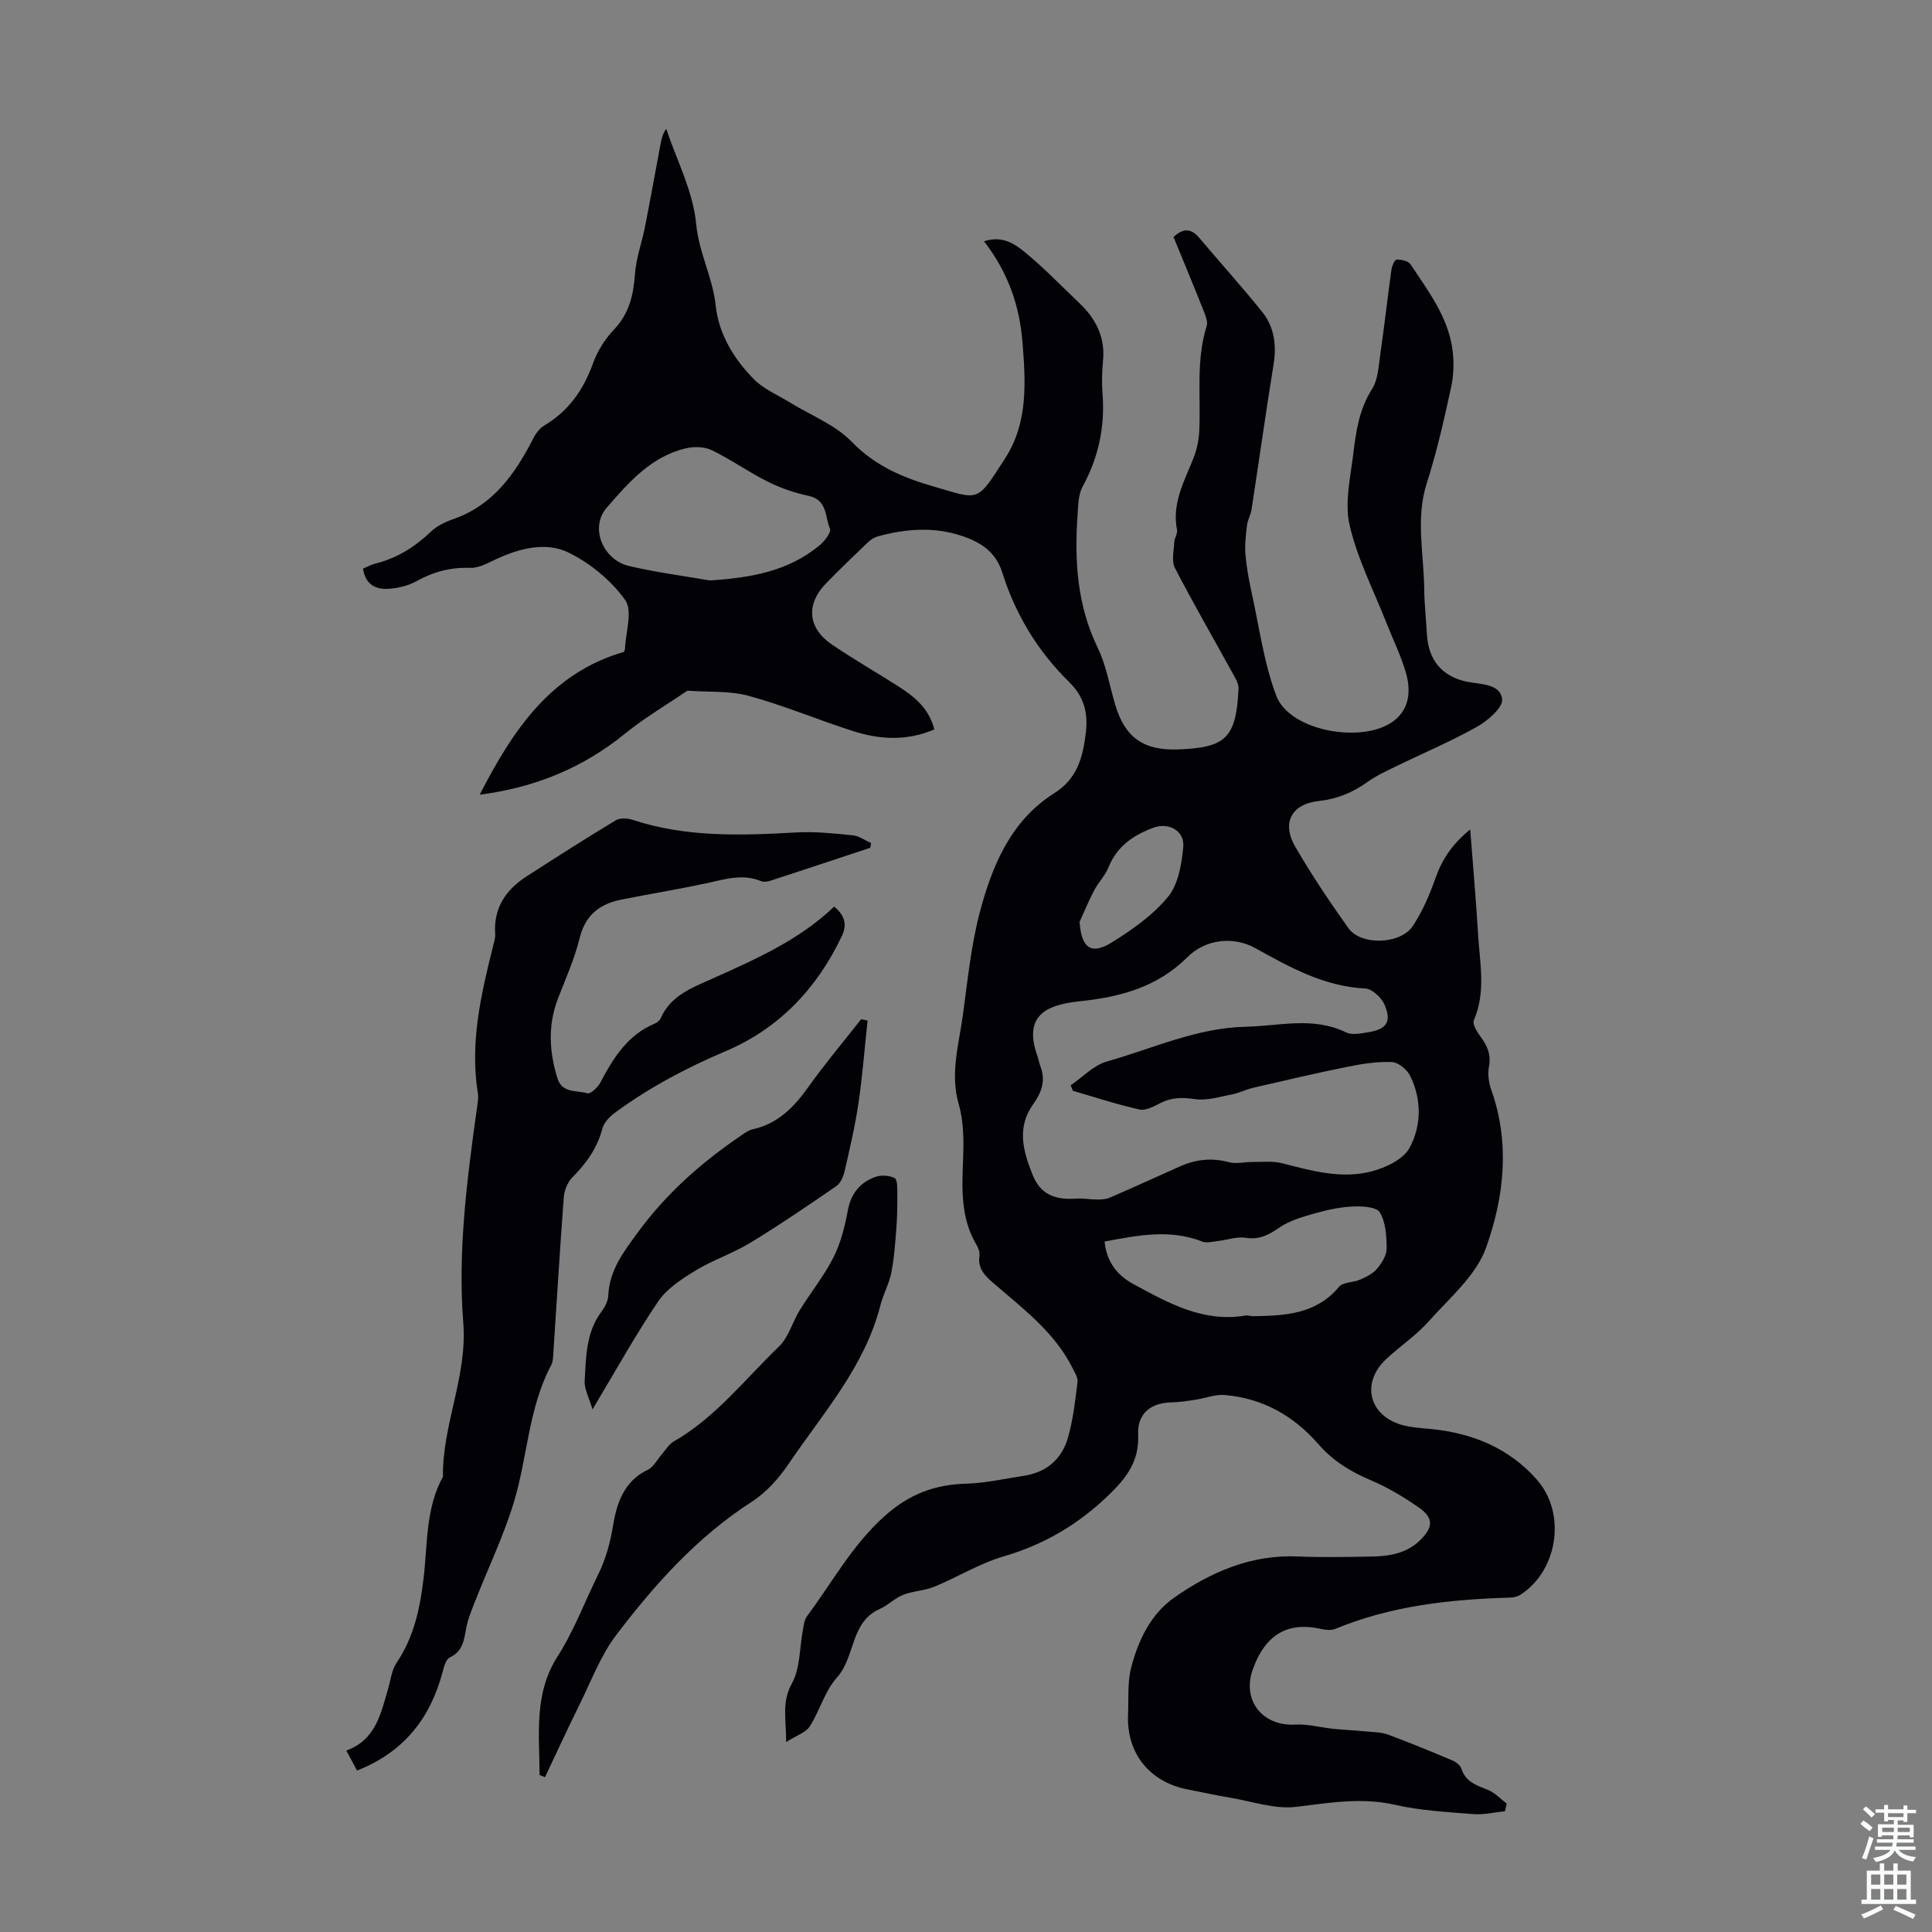 <svg enable-background="new 0 0 400 400" viewBox="0 0 400 400" xmlns="http://www.w3.org/2000/svg"><rect x="0" y="0" width="400" height="400" fill="#808080" stroke="none"/><g fill="#010106"><path d="m162.77 360.67c-.02-4.92-.94-8.31 1.18-12.12 1.74-3.14 1.57-7.34 2.28-11.06.19-.97.27-2.1.83-2.84 5.26-7.04 9.4-14.82 16.19-20.85 5.05-4.48 10.28-6.43 16.77-6.62 4-.11 7.97-1.03 11.95-1.63 4.68-.7 7.86-3.45 9.13-7.86 1.07-3.72 1.51-7.65 1.99-11.51.12-.96-.59-2.07-1.08-3.04-3.76-7.42-10.3-12.27-16.37-17.52-1.77-1.53-3.24-3-2.85-5.6.11-.7-.19-1.59-.58-2.23-3.36-5.6-3.05-11.69-2.81-17.88.15-3.74.13-7.69-.89-11.24-1.85-6.4.01-12.41.85-18.54.97-7.09 1.67-14.29 3.48-21.18 2.55-9.7 6.43-19.03 15.41-24.71 4.83-3.06 5.93-7.43 6.55-12.45.51-4.14-.32-7.52-3.44-10.58-6.48-6.35-11.12-13.99-13.84-22.65-1.34-4.28-4.4-6.26-8.23-7.56-5.83-1.98-11.68-1.55-17.51.04-.72.2-1.45.63-1.99 1.15-2.99 2.86-5.99 5.72-8.86 8.69-4.07 4.21-3.68 9.13 1.18 12.47 4.51 3.1 9.28 5.81 13.9 8.76 3.33 2.13 6.34 4.57 7.43 8.91-5.68 2.44-11.29 2.11-16.8.35-7.23-2.31-14.27-5.29-21.58-7.29-3.98-1.09-8.35-.77-12.55-1.07-.11-.01-.24.02-.32.07-4.27 2.91-8.76 5.54-12.76 8.79-8.79 7.16-18.78 11.21-30.11 12.66 6.78-13.17 14.58-25.13 29.87-29.57.07-.21.2-.42.21-.63.13-3.44 1.63-7.88.04-10.1-2.89-4.04-7.21-7.61-11.69-9.81-4.65-2.28-10.02-.95-14.86 1.27-1.77.81-3.7 1.95-5.52 1.88-4.08-.15-7.66.82-11.19 2.78-1.68.93-3.75 1.41-5.68 1.55-2.67.2-4.85-.84-5.34-4.17.77-.32 1.64-.82 2.58-1.05 4.46-1.12 8.16-3.44 11.47-6.6 1.23-1.18 2.94-2.01 4.58-2.58 8.29-2.87 12.84-9.35 16.6-16.7.53-1.03 1.32-2.12 2.28-2.69 5.04-3 8.12-7.37 10.09-12.84.92-2.56 2.49-5.08 4.37-7.05 3.17-3.33 4.03-7.18 4.34-11.55.24-3.26 1.43-6.45 2.07-9.7 1.12-5.69 2.14-11.4 3.21-17.09.2-1.07.42-2.13 1.18-3.22 2.19 6.55 5.57 12.98 6.2 19.68.56 5.99 3.43 11.1 4.05 16.94.63 5.9 3.76 11.04 7.91 15.24 2.01 2.04 4.89 3.23 7.39 4.77 4.35 2.69 9.46 4.64 12.9 8.21 4.9 5.07 10.81 7.47 17.13 9.29 9.36 2.71 8.64 3.35 14.59-5.89 4.78-7.41 4.26-15.77 3.59-24.1-.61-7.54-2.98-14.41-7.96-20.84 3.75-1.25 6.34.52 8.44 2.24 3.97 3.25 7.55 6.99 11.28 10.53 3.42 3.25 5.39 7.06 4.92 11.95-.21 2.22-.28 4.49-.11 6.71.54 6.87-.78 13.25-4.11 19.33-.9 1.65-.91 3.86-1.05 5.84-.66 9.47-.12 18.71 4.16 27.53 1.78 3.67 2.46 7.88 3.64 11.84 2.02 6.79 5.87 9.5 13.07 9.23 9.89-.37 11.96-2.41 12.46-12.59.05-.97-.6-2.04-1.1-2.96-4.03-7.34-8.23-14.59-12.08-22.03-.74-1.43-.21-3.54-.13-5.33.04-.86.72-1.77.57-2.55-1.09-5.46 1.48-9.99 3.37-14.75.72-1.81 1.15-3.84 1.24-5.78.33-7.23-.71-14.55 1.53-21.67.28-.9-.24-2.16-.63-3.15-2.02-5.09-4.13-10.14-6.23-15.28 1.89-1.78 3.56-1.92 5.32.17 4.32 5.13 8.83 10.1 13.02 15.32 2.49 3.1 3.02 6.81 2.38 10.8-1.62 10.05-3.04 20.13-4.58 30.19-.17 1.07-.8 2.08-.93 3.16-.24 2.02-.49 4.08-.32 6.09.23 2.74.74 5.47 1.33 8.17 1.56 7.07 2.51 14.39 5.06 21.1 2.93 7.71 19.47 10.25 25.18 4.43 2.55-2.6 2.55-6.01 1.66-9.17-1-3.52-2.66-6.85-4-10.27-2.65-6.74-6.04-13.31-7.66-20.29-1.08-4.65.16-9.91.76-14.85.56-4.61 1.22-9.2 3.87-13.36 1.24-1.94 1.35-4.68 1.7-7.1.85-5.86 1.51-11.75 2.32-17.62.11-.77.68-2.08 1.07-2.09.97-.02 2.41.26 2.86.94 3.62 5.49 7.75 10.82 8.69 17.57.36 2.58.29 5.37-.26 7.91-1.45 6.66-2.95 13.34-5.03 19.82-2.36 7.36-.62 14.66-.54 21.98.03 3.13.38 6.26.56 9.38.3 5.37 3.19 8.77 8.38 9.81 2.81.56 6.79.38 7.19 3.59.21 1.7-2.94 4.45-5.15 5.69-5.43 3.06-11.21 5.49-16.83 8.23-2 .98-4.06 1.91-5.86 3.2-3.07 2.2-6.28 3.55-10.12 3.97-5.71.63-7.74 4.57-4.83 9.55 3.36 5.76 7.08 11.32 10.95 16.76 2.61 3.67 10.81 3.43 13.37-.46 1.99-3.03 3.48-6.47 4.68-9.91 1.37-3.91 3.51-7.06 7.18-10.05.58 7.63 1.21 14.61 1.62 21.6.35 5.98 1.69 12-.87 17.91-.35.8.69 2.44 1.43 3.44 1.38 1.88 2.17 3.69 1.7 6.16-.3 1.55-.03 3.38.51 4.89 3.9 11.03 2.61 22.2-1.11 32.6-2.06 5.76-7.55 10.39-11.85 15.22-2.58 2.9-5.91 5.13-8.78 7.79-5.23 4.85-3.74 11.58 3.05 13.63 1.9.57 3.95.68 5.95.87 8.67.82 16.33 3.89 22.16 10.52 6.15 6.98 4.35 18.83-3.43 23.83-.61.39-1.45.56-2.19.58-12.35.36-24.52 1.68-36.09 6.46-.93.39-2.22.2-3.27-.03-5.73-1.22-9.89.57-12.59 5.56-.48.88-.86 1.82-1.21 2.76-2.39 6.43 1.9 11.91 8.75 11.54 2.6-.14 5.24.6 7.87.87 2.28.23 4.56.33 6.84.55 1.51.14 3.11.14 4.49.65 4.49 1.66 8.91 3.49 13.32 5.35.74.31 1.63.98 1.86 1.68.88 2.76 3.14 3.47 5.47 4.4 1.46.58 2.63 1.88 3.93 2.85-.12.53-.25 1.06-.37 1.59-2.18.22-4.38.76-6.53.59-5.42-.43-10.92-.72-16.2-1.92-6.98-1.59-13.62-.41-20.5.42-4.37.53-9.02-1.11-13.53-1.87-2.98-.5-5.92-1.16-8.89-1.73-7.94-1.53-12.73-7.51-12.38-15.53.14-3.24-.15-6.61.65-9.7 1.46-5.66 4.05-11.09 8.91-14.49 7.6-5.32 15.96-8.95 25.62-8.52 5.03.22 10.08.1 15.11.02 3.74-.06 7.4-.62 10.23-3.43 2.71-2.71 2.75-4.61-.38-6.77-3.09-2.15-6.39-4.13-9.85-5.59-4.21-1.77-7.87-4.02-10.89-7.49-5.11-5.89-11.57-9.51-19.41-10.17-1.95-.16-3.97.66-5.96.96-1.63.25-3.28.54-4.92.56-4.38.06-7.21 2.29-7.02 6.67.24 5.38-2.25 8.79-5.93 12.37-6.34 6.16-13.45 10.38-21.94 12.86-4.96 1.45-9.5 4.29-14.33 6.27-2.03.84-4.39.87-6.44 1.68-1.73.68-3.13 2.16-4.84 2.92-6.17 2.72-5.02 9.93-8.88 14.2-2.52 2.79-3.55 6.88-5.64 10.14-.8 1.25-2.68 1.82-4.87 3.22zm59.37-134.83c-.16-.38-.31-.76-.47-1.14 2.49-1.69 4.75-4.15 7.5-4.93 9.5-2.68 18.58-6.97 28.75-7.19 6.97-.16 13.95-2.16 20.78 1.17 1.24.61 3.09.2 4.6-.04 3.79-.59 4.89-2.21 3.34-5.73-.64-1.46-2.56-3.25-3.97-3.32-8.52-.42-15.6-4.38-22.75-8.35-4.59-2.55-10.37-1.85-14.06 1.84-6.22 6.21-13.88 8.28-22.39 9.16-7.26.75-11.53 3.23-8.71 11.26.26.74.39 1.52.66 2.25 1.12 2.93.23 5.37-1.52 7.81-3.43 4.8-2.1 9.67-.1 14.63 1.73 4.3 4.98 5.19 9.08 4.9 1.44-.1 2.9.2 4.35.19.85 0 1.78-.06 2.55-.39 4.87-2.11 9.7-4.32 14.55-6.48 3.27-1.46 6.57-1.81 10.11-.86 1.52.41 3.26-.06 4.91-.05 2.06.02 4.21-.23 6.15.28 6.1 1.57 12.26 3.3 18.48 1.67 2.91-.76 6.55-2.47 7.84-4.85 2.49-4.57 2.55-9.99.16-14.89-.64-1.32-2.45-2.83-3.79-2.89-3.05-.14-6.17.36-9.19.97-6.54 1.32-13.03 2.85-19.53 4.35-1.51.35-2.93 1.09-4.44 1.38-2.54.49-5.21 1.34-7.67.97-2.58-.39-4.77-.37-7.08.8-1.36.69-3.06 1.64-4.36 1.35-4.67-1.04-9.2-2.54-13.78-3.87zm-75.17-105.66c8.32-.55 16.18-1.83 22.74-7.3 1.02-.85 2.44-2.69 2.13-3.41-1.05-2.44-.51-5.97-4.4-6.8-2.9-.62-5.8-1.61-8.45-2.93-3.97-1.98-7.63-4.6-11.63-6.54-1.52-.74-3.7-.77-5.4-.37-7.18 1.69-11.88 7.13-16.36 12.3-3.56 4.1-.76 10.79 4.61 12.05 5.51 1.3 11.16 2.03 16.76 3zm81.72 136.87c.41 4.07 2.47 6.91 5.94 8.79 7.24 3.93 14.45 8 23.22 6.53.53-.09 1.11.15 1.66.14 6.54-.12 12.96-.39 17.7-6.07.85-1.02 3-.89 4.44-1.53 1.26-.56 2.63-1.24 3.47-2.25.97-1.16 1.97-2.76 1.97-4.17-.01-2.54-.17-5.44-1.42-7.49-.7-1.15-3.71-1.29-5.65-1.2-2.65.12-5.32.71-7.89 1.44-2.5.71-5.14 1.47-7.24 2.91-2.22 1.52-4.14 2.57-6.97 2.12-1.86-.29-3.87.46-5.82.68-1.06.12-2.28.46-3.19.1-6.7-2.63-13.37-1.29-20.22 0zm-5.18-66.17c.41 5.39 2.36 6.91 6.66 4.25 4.23-2.63 8.52-5.64 11.64-9.43 2.13-2.58 2.83-6.74 3.17-10.29.33-3.42-3.01-5.22-6.22-4.03-4.13 1.54-7.5 3.83-9.24 8.16-.7 1.73-2.12 3.15-3 4.83-1.12 2.11-2.02 4.33-3.01 6.51z"/><path d="m180.18 175.52c-6.88 2.28-13.76 4.57-20.66 6.82-.6.19-1.39.32-1.93.1-3.92-1.64-7.65-.35-11.47.46-5.78 1.23-11.63 2.19-17.43 3.34-4.49.89-7.51 3.17-8.69 8.01-1.05 4.31-2.93 8.43-4.52 12.6-2.08 5.49-1.77 10.96-.05 16.45.97 3.09 4 2.4 6.17 3.06.64.19 2.16-1.21 2.68-2.2 2.7-5.11 5.65-9.9 11.31-12.25.48-.2 1.01-.65 1.21-1.11 2.04-4.66 6.4-6.26 10.57-8.13 8.97-4.03 18-7.96 25.34-14.97 2.26 1.9 2.68 3.78 1.58 6.11-5.14 10.82-12.99 19.12-23.98 23.79-8.19 3.48-15.92 7.56-23.05 12.82-1.08.8-2.23 2.02-2.55 3.25-1.06 4.06-3.34 7.2-6.23 10.11-.98.99-1.64 2.66-1.75 4.07-.82 10.82-1.46 21.66-2.18 32.5-.05.77-.08 1.62-.43 2.28-4.73 8.88-4.88 18.99-7.72 28.35-2.12 7-5.34 13.67-8.02 20.51-.72 1.84-1.51 3.71-1.87 5.64-.45 2.45-.67 4.76-3.4 6.03-.8.37-1.19 1.96-1.49 3.06-2.55 9.56-8.02 16.54-17.7 20.35-.74-1.38-1.41-2.62-2.22-4.14 6.09-2.18 7.14-7.62 8.65-12.77.53-1.81.73-3.86 1.74-5.36 3.63-5.37 4.88-11.33 5.62-17.64.83-7.04.4-14.39 4-20.92-.15-10.79 5.07-20.78 4.21-31.8-1.19-15.12.82-30.16 2.91-45.13.11-.77.25-1.58.13-2.33-1.72-10.44.6-20.46 3.09-30.46.21-.86.53-1.77.47-2.63-.37-5.39 2.2-9.17 6.51-11.95 6.11-3.94 12.23-7.85 18.45-11.6.88-.53 2.44-.45 3.5-.1 11.09 3.66 22.44 3.25 33.86 2.61 3.88-.22 7.82.2 11.71.59 1.31.13 2.53 1.05 3.8 1.61-.05.32-.11.64-.17.97z"/><path d="m111.71 367.49c0-8.36-1.26-16.75 3.75-24.58 3.35-5.23 5.56-11.19 8.33-16.8 1.63-3.3 2.55-6.66 3.16-10.38.71-4.37 2.24-9.11 7.14-11.41 1.23-.57 1.98-2.15 2.96-3.25.78-.89 1.42-2.04 2.39-2.6 8.72-4.98 14.78-12.91 21.85-19.7 2-1.92 2.78-5.06 4.3-7.53 2.28-3.69 5.05-7.1 6.99-10.95 1.51-3 2.35-6.42 2.97-9.75.66-3.48 2.53-5.72 5.65-6.86 1.2-.44 2.91-.34 4.03.23.59.3.54 2.12.55 3.26.02 2.43-.02 4.86-.21 7.28-.24 3.06-.45 6.14-1.05 9.13-.46 2.28-1.67 4.39-2.24 6.66-3.25 12.75-11.92 22.37-19.02 32.86-2.01 2.97-4.61 5.89-7.59 7.81-11.31 7.27-20.09 17.08-28.08 27.59-3.25 4.28-5.2 9.57-7.62 14.45-2.46 4.96-4.77 10-7.14 15-.36-.14-.74-.3-1.12-.46z"/><path d="m179.62 211.29c-.61 5.7-1.05 11.42-1.88 17.08-.7 4.74-1.8 9.43-2.87 14.11-.26 1.12-.84 2.49-1.72 3.09-5.87 4.04-11.77 8.06-17.85 11.76-3.59 2.18-7.69 3.53-11.28 5.71-2.85 1.74-5.94 3.74-7.76 6.42-4.69 6.91-8.74 14.26-13.59 22.34-.73-2.5-1.72-4.23-1.62-5.9.29-4.95.26-10.05 3.49-14.35.71-.95 1.35-2.2 1.4-3.35.24-5.25 3.18-9.02 6.12-13.05 5.9-8.07 13.2-14.5 21.38-20.05.73-.5 1.49-1.09 2.32-1.27 5.27-1.14 8.63-4.6 11.63-8.82 3.42-4.81 7.24-9.33 10.89-13.98.45.09.9.18 1.34.26z"/></g><path d="m385.2 377.6.6-.7c.6.4 1.3.9 1.9 1.5l-.6.7c-.8-.5-1.4-1-1.9-1.5zm.3 7.1c.6-1.4 1.1-2.9 1.5-4.5.3.1.6.3.9.4-.5 1.4-1 2.9-1.5 4.4zm.2-10.1.6-.6c.7.5 1.3 1.1 1.9 1.6l-.7.7c-.6-.6-1.2-1.2-1.8-1.7zm8.4-.8h.8v.9h1.8v.7h-1.8v1.8h-.8v-.3h-1.2v.9h3.3v2.6h-.8v-.4h-2.5c0 .3 0 .6-.1.8h3.4v.7h-3.5c0 .3-.1.6-.1.8h4v.7h-3.5c.7.9 1.9 1.3 3.6 1.5-.2.2-.4.5-.6.9-1.9-.3-3.2-1.1-3.8-2.3-.5 1.1-1.8 2-3.9 2.4-.2-.3-.4-.5-.6-.8 1.9-.4 3.1-.9 3.6-1.7h-3.2v-.7h3.5c.1-.2.1-.5.2-.8h-3.3v-.7h3.4c0-.2 0-.5 0-.8h-2.4v.3h-.8v-2.6h3.3v-.9h-1.2v.3h-.8v-1.8h-1.8v-.7h1.8v-.9h.8v.9h3.2zm-4.4 5.5h2.4c0-.3 0-.6 0-.9h-2.4zm1.2-3.1h3.2v-.8h-3.2zm4.4 2.2h-2.4v.9h2.5v-.9z" fill="#fafbfc"/><path d="m389.2 385.8h.9v1.5h1.9v-1.5h.9v1.5h2.7v6h1.1v.9h-11.3v-.9h1.1v-6h2.7zm.2 8.7.5.8c-1.2.6-2.5 1.3-4 1.9-.2-.3-.3-.6-.6-.8 1.6-.6 3-1.3 4.1-1.9zm-2-4.3h1.9v-2.1h-1.9zm0 3.1h1.9v-2.2h-1.9zm2.7-3.1h1.9v-2.1h-1.9zm0 3.1h1.9v-2.2h-1.9zm2.4 1.3c1.4.6 2.7 1.2 4.1 1.8l-.5.9c-1.5-.7-2.8-1.4-4.1-1.9zm2.2-6.5h-1.9v2.1h1.9zm-1.9 5.2h1.9v-2.2h-1.9z" fill="#fafbfc"/></svg>